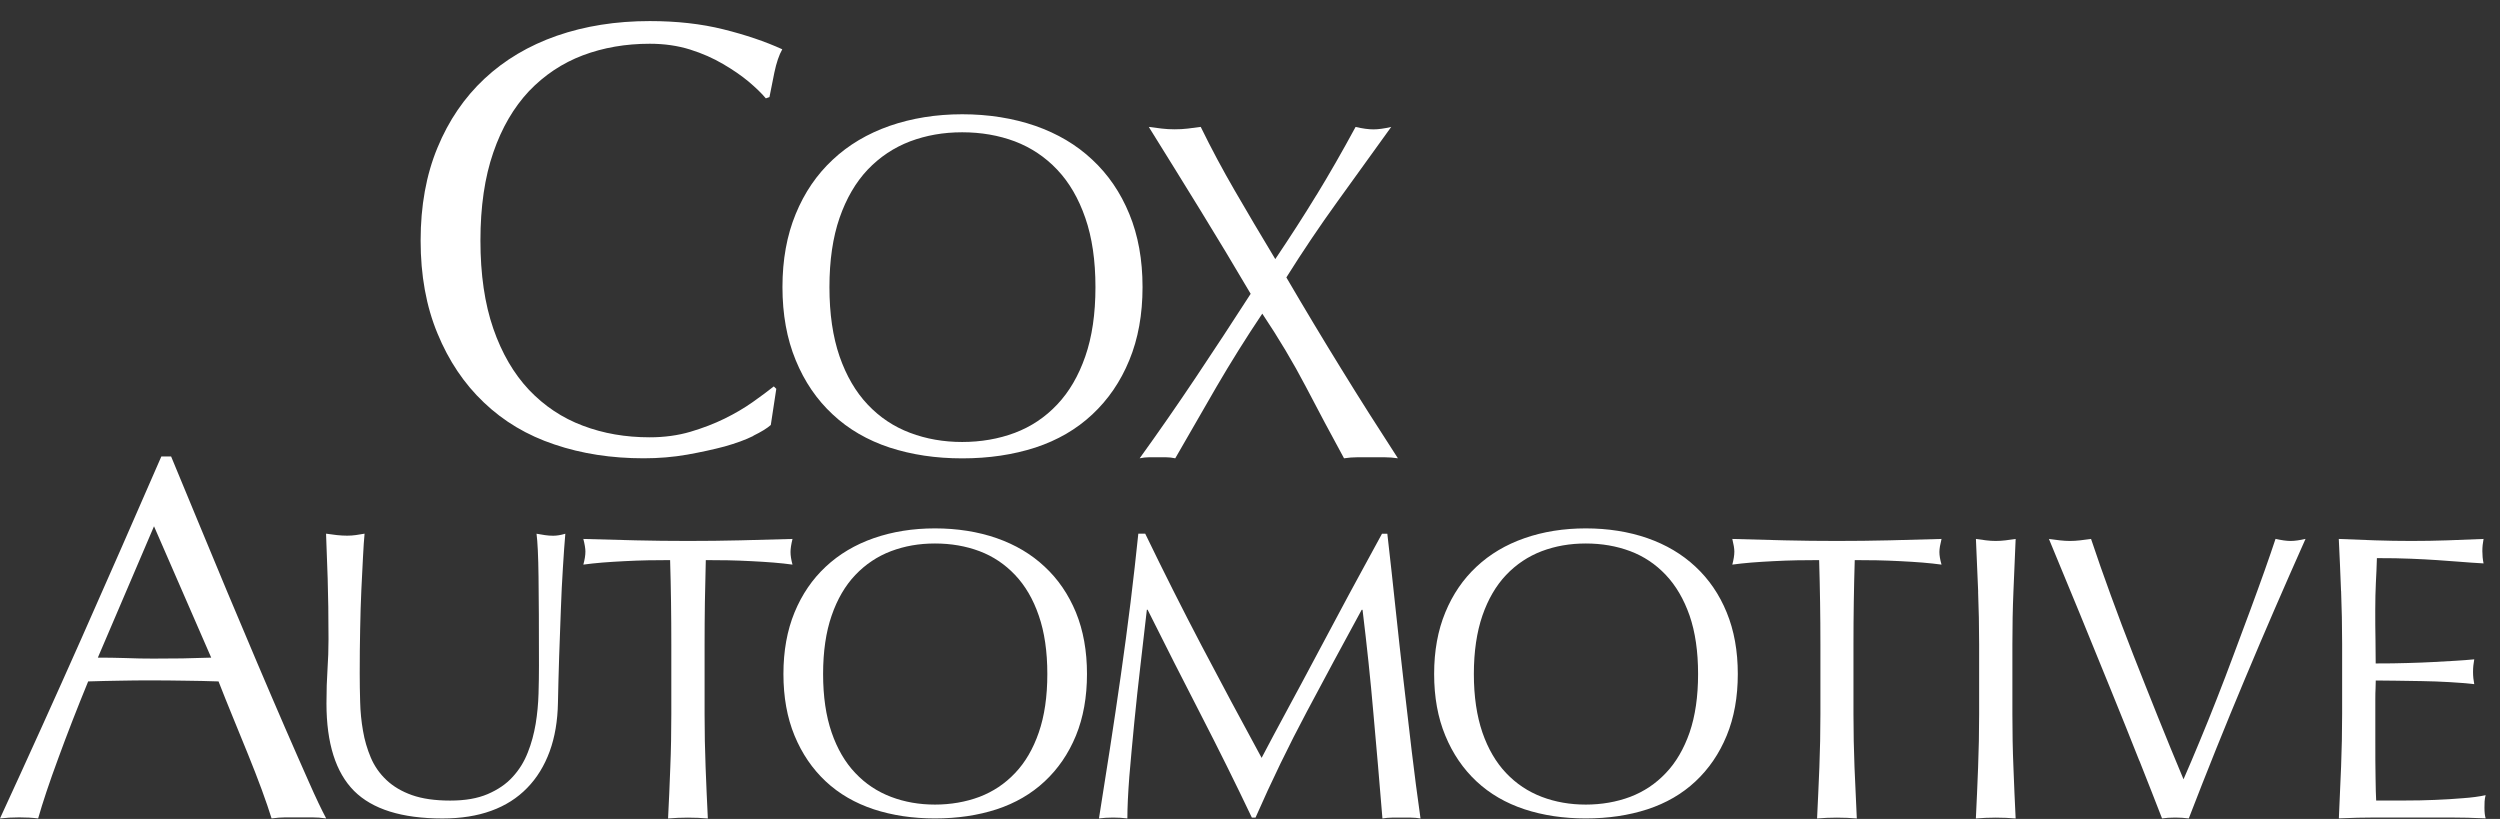 <svg xmlns="http://www.w3.org/2000/svg" width="116" height="38" viewBox="0 0 116 38" fill="none">
<rect x="0" y="0" width="116" height="38" fill="#333333" stroke="none"/>
<path d="M34.957 20.226C34.589 20.409 34.143 20.57 33.624 20.716C33.108 20.854 32.522 20.981 31.882 21.096C31.236 21.209 30.566 21.265 29.867 21.265C28.375 21.265 26.994 21.054 25.726 20.623C24.461 20.201 23.369 19.551 22.452 18.675C21.534 17.805 20.819 16.735 20.3 15.474C19.775 14.21 19.517 12.774 19.517 11.164C19.517 9.553 19.775 8.115 20.3 6.85C20.819 5.592 21.546 4.525 22.48 3.652C23.414 2.779 24.534 2.115 25.838 1.659C27.146 1.206 28.579 0.978 30.148 0.978C31.394 0.978 32.535 1.104 33.562 1.36C34.595 1.617 35.507 1.926 36.298 2.287C36.147 2.551 36.026 2.912 35.93 3.368C35.838 3.824 35.762 4.204 35.703 4.505L35.535 4.564C35.347 4.336 35.08 4.08 34.744 3.793C34.401 3.509 34.003 3.233 33.551 2.971C33.097 2.703 32.589 2.478 32.019 2.298C31.45 2.121 30.83 2.03 30.148 2.03C29.031 2.03 27.996 2.208 27.042 2.568C26.088 2.929 25.257 3.486 24.545 4.229C23.838 4.984 23.282 5.93 22.889 7.076C22.491 8.224 22.292 9.587 22.292 11.161C22.292 12.735 22.491 14.095 22.889 15.246C23.285 16.392 23.84 17.341 24.545 18.09C25.257 18.838 26.088 19.393 27.042 19.751C27.996 20.114 29.028 20.291 30.148 20.291C30.827 20.291 31.458 20.204 32.033 20.035C32.611 19.863 33.142 19.66 33.621 19.424C34.107 19.185 34.542 18.928 34.929 18.655C35.316 18.38 35.641 18.14 35.905 17.929L36.02 18.042L35.765 19.72C35.594 19.872 35.324 20.038 34.954 20.218" fill="white"/>
<path d="M36.921 9.928C37.328 8.934 37.9 8.098 38.638 7.411C39.373 6.721 40.254 6.2 41.281 5.84C42.308 5.485 43.43 5.302 44.648 5.302C45.865 5.302 47.013 5.485 48.04 5.84C49.067 6.2 49.948 6.718 50.683 7.411C51.418 8.095 51.993 8.934 52.4 9.928C52.81 10.921 53.014 12.05 53.014 13.32C53.014 14.59 52.81 15.722 52.4 16.713C51.993 17.707 51.418 18.543 50.683 19.23C49.948 19.919 49.067 20.429 48.04 20.767C47.013 21.099 45.885 21.268 44.648 21.268C43.41 21.268 42.308 21.099 41.281 20.767C40.257 20.429 39.373 19.919 38.638 19.23C37.9 18.546 37.328 17.707 36.921 16.713C36.511 15.722 36.306 14.587 36.306 13.32C36.306 12.053 36.511 10.921 36.921 9.928ZM50.358 10.111C50.046 9.207 49.611 8.461 49.053 7.872C48.497 7.284 47.841 6.848 47.089 6.56C46.337 6.279 45.523 6.138 44.645 6.138C43.767 6.138 42.978 6.279 42.227 6.56C41.475 6.848 40.821 7.284 40.26 7.872C39.704 8.461 39.269 9.207 38.955 10.111C38.644 11.012 38.486 12.082 38.486 13.323C38.486 14.565 38.644 15.629 38.955 16.535C39.269 17.436 39.704 18.185 40.26 18.771C40.818 19.362 41.472 19.799 42.227 20.083C42.978 20.367 43.784 20.508 44.645 20.508C45.506 20.508 46.337 20.367 47.089 20.083C47.841 19.799 48.495 19.362 49.053 18.771C49.611 18.182 50.046 17.436 50.358 16.535C50.672 15.632 50.829 14.562 50.829 13.323C50.829 12.084 50.672 11.014 50.358 10.111Z" fill="white"/>
<path d="M61.084 9.055C61.673 8.092 62.276 7.039 62.899 5.89C63.227 5.966 63.502 6.003 63.727 6.003C63.951 6.003 64.223 5.966 64.552 5.89C63.704 7.07 62.871 8.224 62.052 9.359C61.233 10.494 60.444 11.665 59.687 12.873C60.534 14.32 61.384 15.739 62.24 17.124C63.093 18.512 63.971 19.891 64.863 21.265C64.653 21.234 64.445 21.217 64.237 21.217H62.989C62.776 21.217 62.571 21.234 62.363 21.265C61.771 20.176 61.176 19.069 60.59 17.94C60.001 16.814 59.327 15.685 58.57 14.553C57.809 15.688 57.105 16.817 56.449 17.94C55.798 19.069 55.155 20.176 54.532 21.265C54.384 21.234 54.238 21.217 54.095 21.217H53.318C53.172 21.217 53.029 21.234 52.88 21.265C53.772 20.029 54.642 18.774 55.489 17.507C56.337 16.24 57.184 14.947 58.031 13.633C57.26 12.321 56.482 11.031 55.702 9.762C54.922 8.492 54.12 7.202 53.303 5.888C53.511 5.919 53.713 5.944 53.907 5.966C54.097 5.989 54.3 6 54.507 6C54.715 6 54.914 5.989 55.11 5.966C55.304 5.944 55.503 5.919 55.714 5.888C56.202 6.887 56.732 7.878 57.299 8.855C57.866 9.829 58.486 10.888 59.173 12.022C59.855 11.009 60.495 10.018 61.081 9.055" fill="white"/>
<path d="M15.131 37.975C14.91 37.941 14.696 37.927 14.497 37.927H13.232C13.033 37.927 12.822 37.944 12.601 37.975C12.488 37.609 12.337 37.164 12.146 36.643C11.955 36.125 11.742 35.579 11.512 35.01C11.282 34.444 11.046 33.87 10.808 33.284C10.569 32.699 10.345 32.147 10.14 31.618C9.629 31.601 9.11 31.589 8.586 31.584C8.058 31.575 7.533 31.57 7.006 31.57C6.512 31.57 6.027 31.573 5.55 31.584C5.073 31.589 4.585 31.604 4.091 31.618C3.58 32.865 3.117 34.053 2.705 35.182C2.289 36.308 1.978 37.24 1.77 37.975C1.501 37.941 1.204 37.927 0.887 37.927C0.57 37.927 0.269 37.944 0 37.975C1.291 35.176 2.55 32.392 3.779 29.624C5.005 26.857 6.243 24.041 7.486 21.181H7.94C8.322 22.107 8.737 23.112 9.186 24.191C9.632 25.269 10.087 26.361 10.547 27.468C11.01 28.569 11.47 29.664 11.933 30.753C12.396 31.84 12.828 32.853 13.235 33.788C13.642 34.72 14.009 35.562 14.335 36.291C14.66 37.029 14.929 37.589 15.134 37.972M4.537 30.514C4.952 30.514 5.381 30.52 5.827 30.534C6.276 30.553 6.706 30.559 7.121 30.559C7.567 30.559 8.013 30.556 8.462 30.55C8.905 30.542 9.354 30.528 9.8 30.514L7.146 24.419L4.54 30.514H4.537Z" fill="white"/>
<path d="M24.988 26.764C24.977 25.795 24.943 25.128 24.895 24.765C25.033 24.787 25.162 24.81 25.288 24.83C25.414 24.849 25.538 24.858 25.667 24.858C25.829 24.858 26.017 24.83 26.231 24.765C26.194 25.207 26.155 25.731 26.119 26.341C26.079 26.95 26.048 27.606 26.023 28.304C25.995 29.002 25.973 29.72 25.945 30.458C25.922 31.192 25.902 31.907 25.889 32.6C25.874 33.445 25.748 34.199 25.504 34.867C25.26 35.531 24.912 36.1 24.46 36.561C24.009 37.026 23.456 37.381 22.794 37.62C22.14 37.859 21.383 37.977 20.529 37.977C18.647 37.977 17.28 37.55 16.427 36.697C15.575 35.838 15.148 34.484 15.148 32.637C15.148 32.045 15.165 31.519 15.196 31.06C15.227 30.601 15.243 30.134 15.243 29.652C15.243 28.597 15.229 27.656 15.204 26.84C15.179 26.023 15.154 25.331 15.129 24.762C15.277 24.785 15.44 24.807 15.62 24.827C15.793 24.846 15.959 24.855 16.108 24.855C16.245 24.855 16.383 24.846 16.512 24.827C16.644 24.807 16.776 24.785 16.916 24.762C16.89 25.038 16.865 25.401 16.843 25.846C16.817 26.294 16.792 26.8 16.767 27.366C16.742 27.932 16.722 28.543 16.711 29.196C16.697 29.852 16.691 30.531 16.691 31.238C16.691 31.665 16.697 32.11 16.711 32.569C16.722 33.028 16.767 33.476 16.843 33.909C16.916 34.343 17.039 34.76 17.207 35.157C17.376 35.553 17.617 35.897 17.931 36.193C18.246 36.491 18.641 36.725 19.118 36.894C19.595 37.062 20.184 37.147 20.889 37.147C21.593 37.147 22.157 37.046 22.628 36.846C23.1 36.643 23.487 36.381 23.784 36.052C24.087 35.725 24.32 35.348 24.488 34.92C24.66 34.492 24.777 34.044 24.856 33.58C24.932 33.112 24.974 32.648 24.988 32.184C25.002 31.719 25.008 31.291 25.008 30.9C25.008 29.112 25.002 27.735 24.988 26.764Z" fill="white"/>
<path d="M31.093 25.989C30.768 25.989 30.426 25.992 30.069 25.998C29.71 26.006 29.354 26.018 28.995 26.037C28.638 26.054 28.293 26.077 27.959 26.102C27.628 26.13 27.328 26.161 27.067 26.198C27.129 25.973 27.163 25.77 27.163 25.593C27.163 25.455 27.132 25.26 27.067 25.007C27.895 25.032 28.703 25.055 29.494 25.072C30.285 25.091 31.093 25.1 31.921 25.1C32.749 25.1 33.557 25.091 34.348 25.072C35.139 25.055 35.947 25.032 36.772 25.007C36.71 25.26 36.68 25.46 36.68 25.612C36.68 25.776 36.71 25.97 36.772 26.198C36.511 26.161 36.214 26.13 35.88 26.102C35.549 26.077 35.207 26.054 34.847 26.037C34.491 26.018 34.132 26.006 33.776 25.998C33.416 25.995 33.077 25.989 32.749 25.989C32.712 27.285 32.693 28.588 32.693 29.897V33.146C32.693 33.977 32.709 34.796 32.74 35.598C32.771 36.407 32.805 37.2 32.844 37.977C32.555 37.952 32.246 37.938 31.921 37.938C31.596 37.938 31.29 37.952 30.998 37.977C31.037 37.198 31.074 36.404 31.102 35.598C31.135 34.796 31.149 33.977 31.149 33.146V29.897C31.149 28.591 31.133 27.287 31.093 25.989Z" fill="white"/>
<path d="M36.867 28.414C37.213 27.577 37.695 26.871 38.315 26.294C38.938 25.711 39.679 25.272 40.543 24.97C41.41 24.669 42.355 24.517 43.382 24.517C44.409 24.517 45.377 24.669 46.244 24.97C47.108 25.272 47.852 25.711 48.472 26.294C49.095 26.871 49.575 27.577 49.923 28.414C50.265 29.253 50.436 30.204 50.436 31.274C50.436 32.344 50.265 33.298 49.923 34.134C49.578 34.971 49.095 35.677 48.472 36.257C47.852 36.837 47.108 37.268 46.244 37.552C45.377 37.834 44.426 37.975 43.382 37.975C42.339 37.975 41.41 37.834 40.543 37.552C39.679 37.265 38.935 36.837 38.315 36.257C37.695 35.677 37.213 34.971 36.867 34.134C36.522 33.298 36.351 32.344 36.351 31.274C36.351 30.204 36.522 29.253 36.867 28.414ZM48.2 28.566C47.939 27.803 47.571 27.175 47.1 26.679C46.629 26.181 46.079 25.812 45.445 25.573C44.811 25.336 44.126 25.218 43.382 25.218C42.639 25.218 41.977 25.336 41.346 25.573C40.709 25.815 40.159 26.184 39.687 26.679C39.216 27.175 38.848 27.805 38.587 28.566C38.324 29.326 38.192 30.23 38.192 31.274C38.192 32.319 38.324 33.219 38.587 33.985C38.848 34.745 39.216 35.376 39.687 35.869C40.156 36.367 40.709 36.733 41.346 36.975C41.977 37.215 42.656 37.333 43.382 37.333C44.109 37.333 44.811 37.212 45.445 36.975C46.079 36.733 46.629 36.367 47.1 35.869C47.571 35.376 47.939 34.743 48.2 33.985C48.464 33.222 48.596 32.319 48.596 31.274C48.596 30.23 48.464 29.326 48.2 28.566Z" fill="white"/>
<path d="M55.761 29.973C56.648 31.66 57.571 33.388 58.539 35.165C58.662 34.926 58.845 34.585 59.083 34.137C59.322 33.692 59.597 33.177 59.911 32.597C60.222 32.02 60.562 31.395 60.918 30.719C61.275 30.047 61.636 29.365 62.01 28.673C62.377 27.98 62.745 27.299 63.109 26.631C63.471 25.967 63.811 25.342 64.125 24.765H64.372C64.51 25.973 64.639 27.141 64.757 28.267C64.877 29.393 64.998 30.5 65.124 31.589C65.25 32.679 65.374 33.754 65.5 34.819C65.624 35.88 65.767 36.936 65.912 37.977C65.764 37.952 65.615 37.938 65.472 37.938H64.588C64.442 37.938 64.293 37.952 64.145 37.977C64.007 36.302 63.87 34.678 63.727 33.11C63.592 31.536 63.421 29.931 63.222 28.295H63.182C62.318 29.88 61.468 31.457 60.635 33.025C59.802 34.59 59.005 36.229 58.256 37.938H58.087C57.333 36.353 56.547 34.768 55.725 33.172C54.903 31.581 54.081 29.954 53.25 28.293H53.214C53.124 29.072 53.029 29.92 52.922 30.829C52.815 31.744 52.717 32.642 52.63 33.532C52.543 34.419 52.467 35.255 52.4 36.041C52.341 36.826 52.31 37.471 52.31 37.975C52.111 37.949 51.889 37.935 51.651 37.935C51.412 37.935 51.191 37.949 50.992 37.975C51.154 36.958 51.323 35.88 51.499 34.748C51.673 33.616 51.844 32.476 52.007 31.33C52.17 30.182 52.322 29.055 52.459 27.943C52.596 26.828 52.714 25.767 52.818 24.762H53.138C54.002 26.55 54.877 28.287 55.761 29.973Z" fill="white"/>
<path d="M67.063 28.414C67.408 27.577 67.891 26.871 68.511 26.294C69.133 25.711 69.874 25.272 70.741 24.97C71.605 24.669 72.554 24.517 73.581 24.517C74.607 24.517 75.573 24.669 76.439 24.97C77.304 25.272 78.047 25.711 78.67 26.294C79.29 26.871 79.776 27.577 80.118 28.414C80.463 29.253 80.634 30.204 80.634 31.274C80.634 32.344 80.463 33.298 80.118 34.134C79.773 34.971 79.29 35.677 78.67 36.257C78.05 36.837 77.306 37.268 76.439 37.552C75.573 37.834 74.621 37.975 73.581 37.975C72.54 37.975 71.605 37.834 70.741 37.552C69.874 37.265 69.133 36.837 68.511 36.257C67.891 35.677 67.408 34.971 67.063 34.134C66.715 33.298 66.544 32.344 66.544 31.274C66.544 30.204 66.715 29.253 67.063 28.414ZM78.398 28.566C78.131 27.803 77.764 27.175 77.295 26.679C76.827 26.181 76.274 25.812 75.64 25.573C75.006 25.336 74.321 25.218 73.581 25.218C72.84 25.218 72.172 25.336 71.541 25.573C70.907 25.815 70.354 26.184 69.883 26.679C69.414 27.175 69.046 27.805 68.783 28.566C68.522 29.326 68.387 30.23 68.387 31.274C68.387 32.319 68.522 33.219 68.783 33.985C69.046 34.745 69.414 35.376 69.883 35.869C70.354 36.367 70.907 36.733 71.541 36.975C72.172 37.215 72.851 37.333 73.581 37.333C74.31 37.333 75.006 37.212 75.64 36.975C76.274 36.733 76.824 36.367 77.295 35.869C77.767 35.376 78.134 34.743 78.398 33.985C78.659 33.222 78.791 32.319 78.791 31.274C78.791 30.23 78.659 29.326 78.398 28.566Z" fill="white"/>
<path d="M84.402 25.989C84.077 25.989 83.737 25.992 83.381 25.998C83.022 26.006 82.663 26.018 82.306 26.037C81.947 26.054 81.605 26.077 81.271 26.102C80.94 26.13 80.642 26.161 80.379 26.198C80.438 25.973 80.474 25.77 80.474 25.593C80.474 25.455 80.441 25.26 80.379 25.007C81.207 25.032 82.014 25.055 82.806 25.072C83.594 25.091 84.402 25.1 85.23 25.1C86.058 25.1 86.868 25.091 87.66 25.072C88.448 25.055 89.256 25.032 90.087 25.007C90.025 25.26 89.988 25.46 89.988 25.612C89.988 25.776 90.022 25.97 90.087 26.198C89.82 26.161 89.523 26.13 89.192 26.102C88.861 26.077 88.515 26.054 88.156 26.037C87.797 26.018 87.441 26.006 87.085 25.998C86.725 25.995 86.386 25.989 86.06 25.989C86.021 27.285 86.001 28.588 86.001 29.897V33.146C86.001 33.977 86.018 34.796 86.049 35.598C86.083 36.407 86.117 37.2 86.156 37.977C85.867 37.952 85.558 37.938 85.233 37.938C84.907 37.938 84.601 37.952 84.312 37.977C84.352 37.198 84.385 36.404 84.419 35.598C84.45 34.796 84.467 33.977 84.467 33.146V29.897C84.467 28.591 84.447 27.287 84.408 25.989" fill="white"/>
<path d="M91.787 27.453C91.756 26.654 91.722 25.84 91.683 25.007C91.849 25.032 92.006 25.055 92.154 25.072C92.303 25.091 92.455 25.1 92.603 25.1C92.752 25.1 92.904 25.091 93.055 25.072C93.207 25.055 93.364 25.032 93.526 25.007C93.487 25.837 93.454 26.654 93.423 27.453C93.389 28.25 93.375 29.067 93.375 29.897V33.146C93.375 33.977 93.389 34.796 93.423 35.598C93.454 36.407 93.487 37.2 93.526 37.977C93.237 37.952 92.926 37.938 92.603 37.938C92.281 37.938 91.972 37.952 91.68 37.977C91.72 37.198 91.753 36.404 91.784 35.598C91.815 34.796 91.832 33.977 91.832 33.146V29.897C91.832 29.067 91.815 28.25 91.784 27.453" fill="white"/>
<path d="M99.264 35.297C98.852 34.253 98.408 33.149 97.937 31.992C97.469 30.835 96.983 29.649 96.489 28.442C95.993 27.234 95.521 26.091 95.07 25.007C95.244 25.032 95.415 25.055 95.577 25.072C95.74 25.091 95.897 25.1 96.046 25.1C96.195 25.1 96.355 25.091 96.517 25.072C96.68 25.055 96.851 25.032 97.025 25.007C97.3 25.837 97.609 26.71 97.94 27.62C98.274 28.535 98.622 29.461 98.992 30.404C99.362 31.35 99.744 32.304 100.131 33.273C100.521 34.241 100.914 35.207 101.315 36.159C101.54 35.644 101.787 35.069 102.05 34.43C102.314 33.797 102.581 33.138 102.85 32.451C103.119 31.767 103.386 31.069 103.65 30.356C103.913 29.647 104.169 28.963 104.413 28.309C104.654 27.653 104.878 27.043 105.078 26.477C105.277 25.911 105.448 25.421 105.585 25.004C105.86 25.066 106.091 25.1 106.281 25.1C106.472 25.1 106.699 25.069 106.977 25.004C106.001 27.192 105.058 29.365 104.157 31.519C103.254 33.67 102.39 35.821 101.559 37.975C101.36 37.949 101.15 37.935 100.939 37.935C100.687 37.935 100.482 37.949 100.319 37.975C100.033 37.231 99.679 36.339 99.267 35.294" fill="white"/>
<path d="M108.624 27.422C108.593 26.617 108.56 25.812 108.52 25.007C109.084 25.032 109.645 25.055 110.204 25.072C110.762 25.091 111.323 25.1 111.887 25.1C112.451 25.1 113.009 25.091 113.562 25.072C114.115 25.052 114.673 25.032 115.237 25.007C115.201 25.196 115.181 25.384 115.181 25.573C115.181 25.762 115.198 25.953 115.237 26.142C114.836 26.119 114.471 26.094 114.137 26.066C113.803 26.04 113.453 26.015 113.085 25.989C112.715 25.964 112.308 25.942 111.87 25.925C111.43 25.905 110.908 25.897 110.288 25.897C110.277 26.299 110.26 26.682 110.24 27.045C110.223 27.411 110.212 27.828 110.212 28.295C110.212 28.763 110.212 29.264 110.223 29.728C110.229 30.196 110.232 30.548 110.232 30.784C110.784 30.784 111.278 30.779 111.719 30.764C112.159 30.753 112.558 30.736 112.922 30.717C113.284 30.7 113.624 30.68 113.93 30.66C114.238 30.643 114.53 30.618 114.805 30.593C114.769 30.781 114.749 30.976 114.749 31.178C114.749 31.381 114.769 31.558 114.805 31.744C114.48 31.708 114.101 31.674 113.669 31.651C113.234 31.626 112.802 31.609 112.367 31.603C111.935 31.595 111.528 31.592 111.144 31.584C110.762 31.578 110.459 31.575 110.235 31.575C110.235 31.688 110.232 31.812 110.226 31.941C110.218 32.074 110.215 32.242 110.215 32.442V34.312C110.215 35.027 110.215 35.621 110.226 36.086C110.232 36.55 110.24 36.905 110.254 37.144H111.57C112.047 37.144 112.516 37.136 112.97 37.116C113.427 37.096 113.862 37.074 114.269 37.037C114.679 37.009 115.032 36.961 115.333 36.896C115.307 36.986 115.293 37.082 115.285 37.189C115.282 37.296 115.279 37.392 115.279 37.479C115.279 37.685 115.296 37.848 115.335 37.972C114.771 37.947 114.21 37.932 113.652 37.932H110.237C109.673 37.932 109.104 37.947 108.523 37.972C108.562 37.167 108.596 36.364 108.627 35.568C108.658 34.768 108.675 33.954 108.675 33.121V29.875C108.675 29.041 108.658 28.225 108.627 27.42" fill="white"/>
</svg>